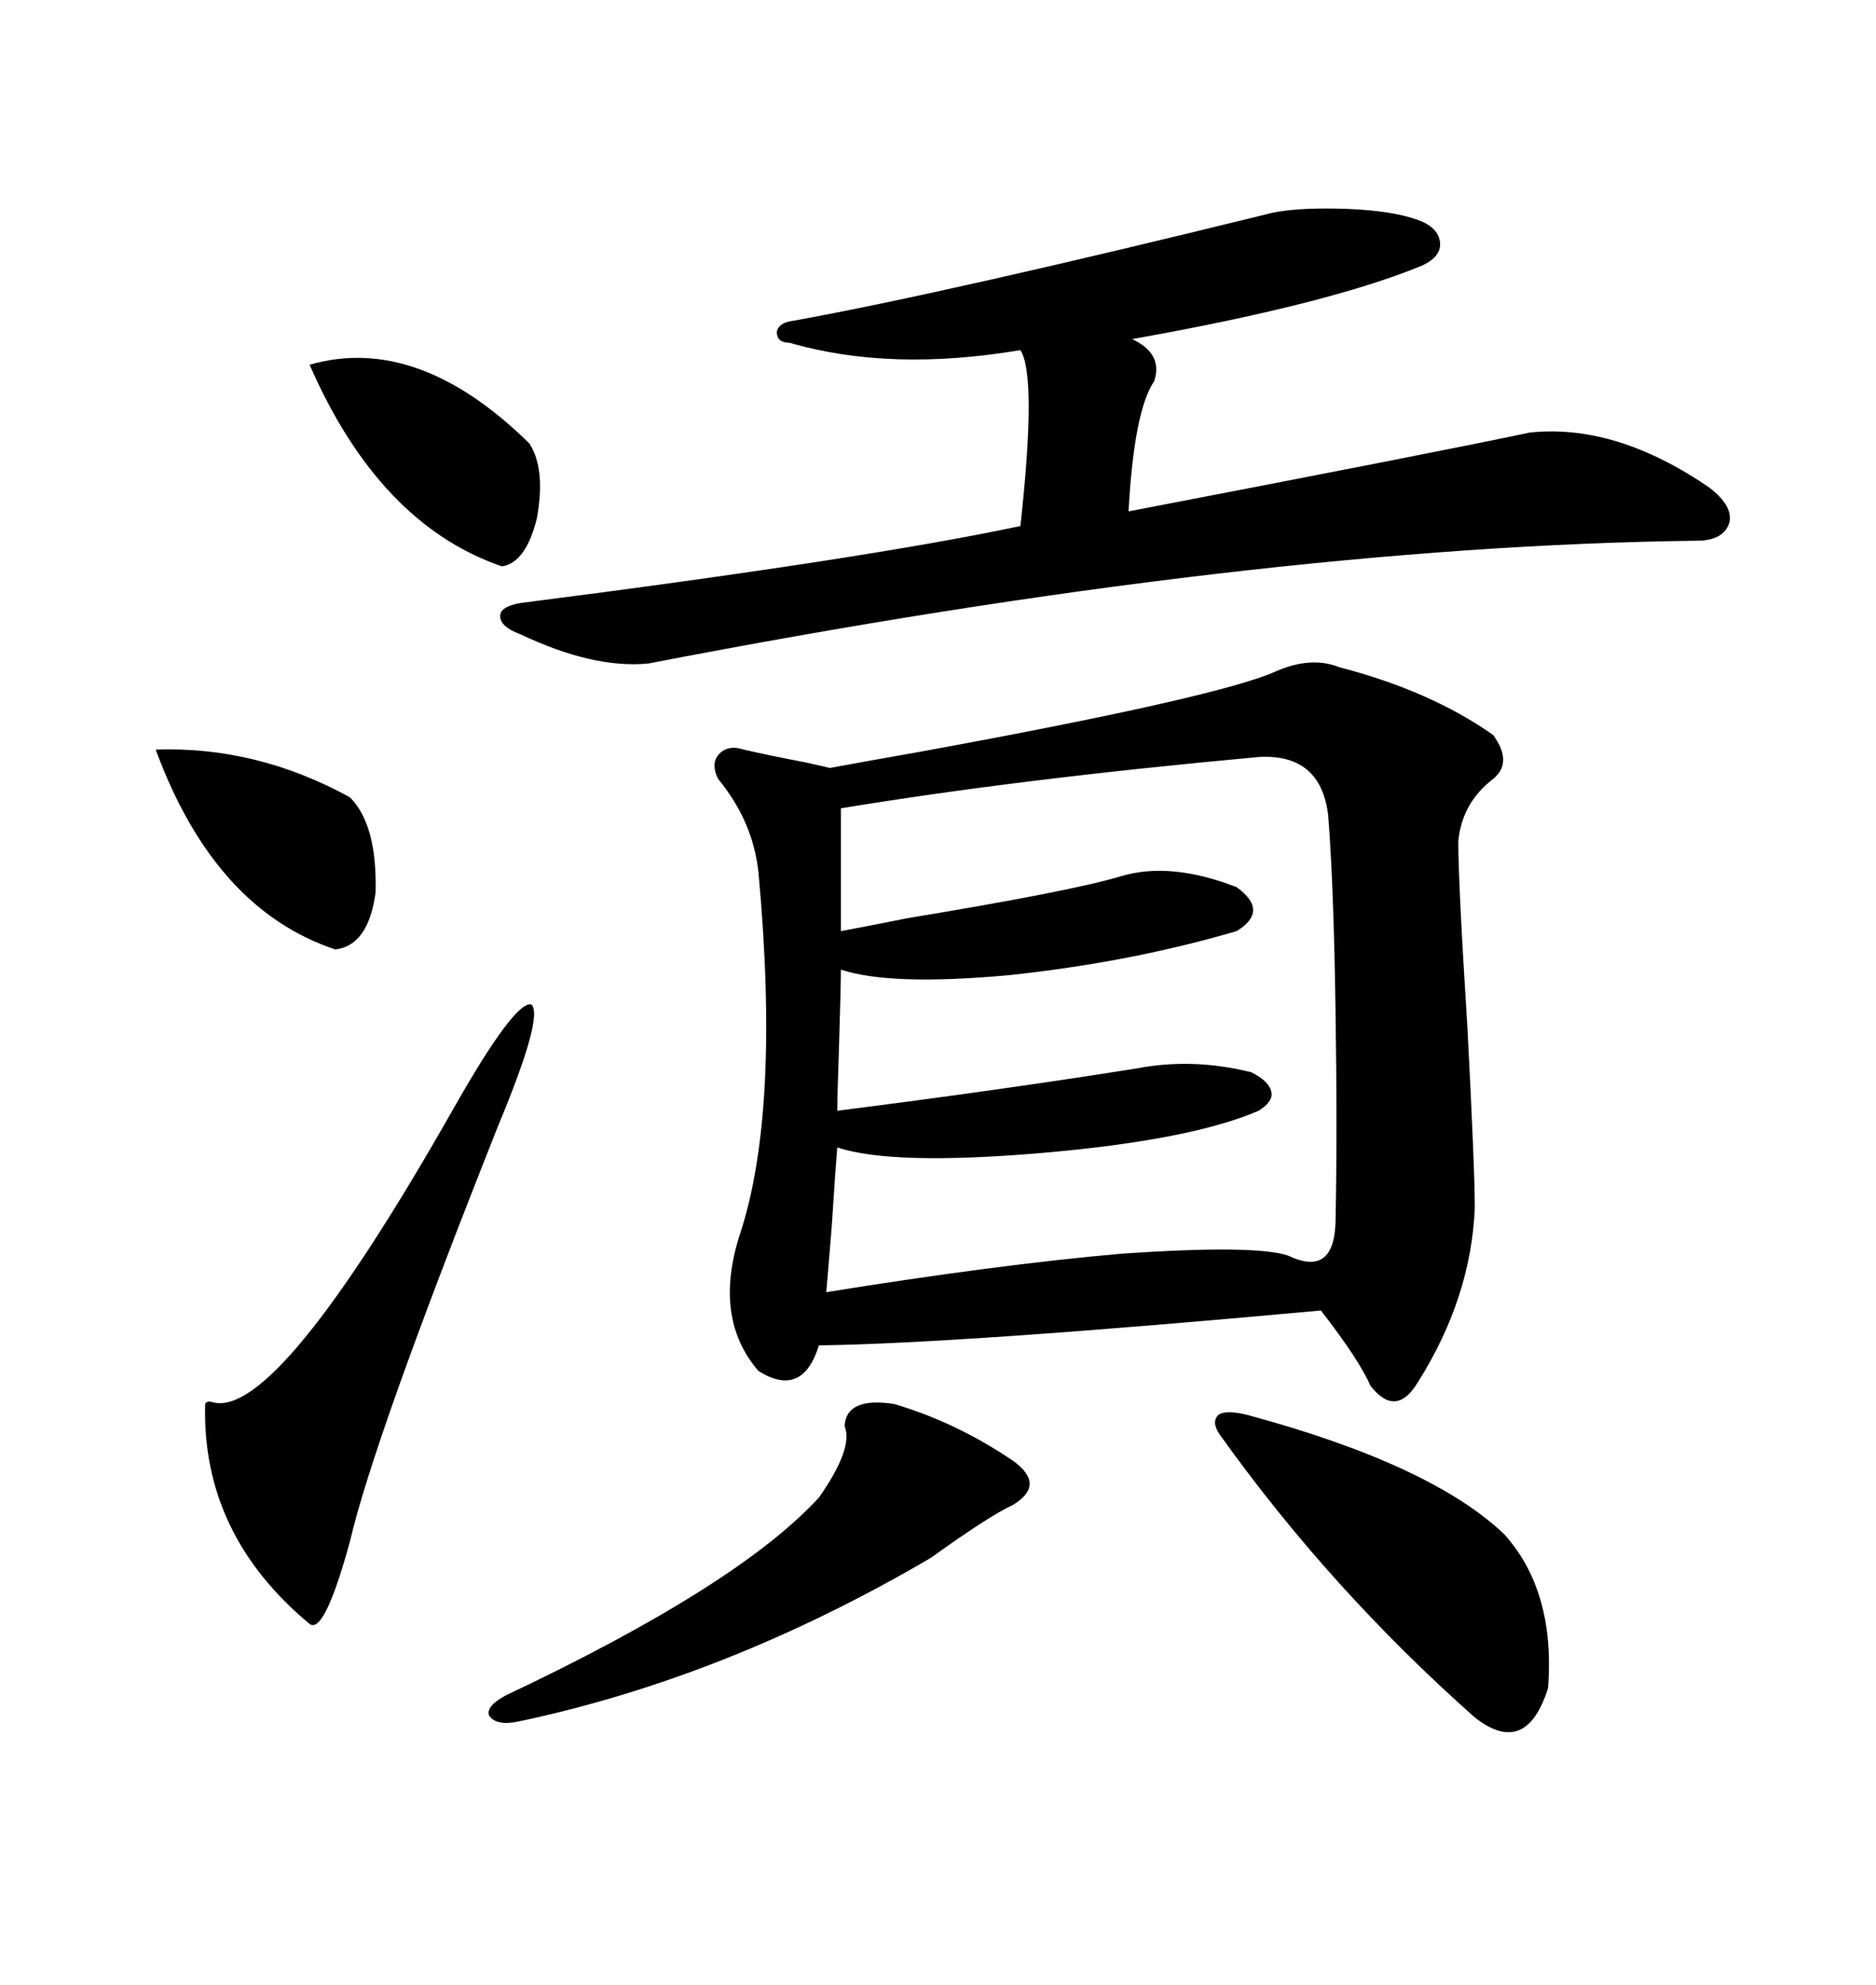<svg xmlns="http://www.w3.org/2000/svg" xmlns:xlink="http://www.w3.org/1999/xlink" width="300" height="317.285"><path d="M204.20 107.23L204.20 107.23Q209.77 104.88 214.16 106.64L214.16 106.64Q228.81 110.45 238.77 117.48L238.77 117.48Q241.99 121.88 238.77 124.51L238.77 124.51Q233.79 128.32 233.20 134.47L233.20 134.47Q233.20 141.21 234.67 164.36L234.67 164.36Q235.84 186.91 235.84 193.07L235.84 193.07Q235.25 207.42 226.76 220.90L226.76 220.90Q223.24 226.76 219.14 221.48L219.14 221.48Q217.38 217.38 211.23 209.47L211.23 209.47Q153.52 214.75 130.96 215.04L130.96 215.04Q128.32 223.54 121.29 219.14L121.29 219.14Q113.96 210.64 118.36 197.17L118.36 197.17Q124.80 177.54 121.29 139.45L121.29 139.45Q120.41 131.25 114.84 124.51L114.84 124.51Q113.67 122.17 114.84 120.70L114.84 120.70Q116.31 118.95 118.95 119.82L118.95 119.82Q122.75 120.70 128.91 121.88L128.91 121.88Q131.54 122.46 132.71 122.75L132.71 122.75Q137.40 121.88 147.36 120.12L147.36 120.12Q195.41 111.33 204.20 107.23ZM201.27 121.00L201.27 121.00Q162.89 124.51 134.47 129.20L134.47 129.20L134.47 148.83Q137.70 148.24 145.02 146.78L145.02 146.78Q171.68 142.38 179.30 140.04L179.30 140.04Q187.21 137.70 197.75 141.80L197.75 141.80Q203.03 145.61 197.75 148.83L197.75 148.83Q180.76 153.81 161.43 155.86L161.43 155.86Q142.38 157.62 134.47 154.98L134.47 154.98Q134.47 157.32 134.18 166.99L134.18 166.99Q133.89 175.49 133.89 177.54L133.89 177.54Q159.38 174.32 181.64 170.80L181.64 170.80Q190.72 169.04 200.10 171.39L200.10 171.39Q203.03 172.85 203.32 174.61L203.32 174.61Q203.61 176.07 201.27 177.54L201.27 177.54Q190.43 182.23 166.70 184.28L166.70 184.28Q142.68 186.33 133.89 183.40L133.89 183.40Q133.59 186.91 133.01 196.00L133.01 196.00Q132.42 203.32 132.13 206.54L132.13 206.54Q159.38 202.15 179.30 200.39L179.30 200.39Q200.68 198.93 205.96 200.68L205.96 200.68Q213.28 204.20 213.57 195.41L213.57 195.41Q213.87 181.05 213.57 161.43L213.57 161.43Q213.28 141.50 212.40 130.37L212.40 130.37Q211.23 120.41 201.27 121.00ZM203.61 33.98L203.61 33.98Q208.01 33.11 215.63 33.40L215.63 33.40Q222.66 33.69 226.76 35.16L226.76 35.16Q229.98 36.33 230.27 38.67L230.27 38.67Q230.57 41.02 227.34 42.48L227.34 42.48Q212.40 48.63 181.05 54.20L181.05 54.20Q186.04 56.54 184.57 60.94L184.57 60.94Q181.35 65.63 180.47 81.74L180.47 81.74Q230.86 72.07 244.63 69.14L244.63 69.14Q258.40 67.68 273.34 77.93L273.34 77.93Q277.15 80.86 276.56 83.50L276.56 83.50Q275.68 86.43 271.29 86.43L271.29 86.43Q200.68 87.30 103.71 106.05L103.71 106.05Q94.92 106.93 83.20 101.37L83.20 101.37Q79.98 100.20 79.98 98.44L79.98 98.44Q79.98 96.97 83.20 96.39L83.20 96.39Q138.28 89.36 163.18 84.08L163.18 84.08Q165.82 60.06 163.18 55.96L163.18 55.96Q142.38 59.47 126.27 54.79L126.27 54.79Q124.22 54.79 124.22 53.03L124.22 53.03Q124.51 51.56 126.86 51.27L126.86 51.27Q151.17 46.88 203.61 33.98ZM72.66 176.95L72.66 176.95Q82.32 159.96 84.96 160.55L84.96 160.55Q87.01 162.30 79.69 179.88L79.69 179.88Q59.77 229.98 55.96 246.39L55.96 246.39Q51.86 261.33 49.51 259.57L49.51 259.57Q32.23 245.21 32.81 224.41L32.81 224.41Q33.11 223.83 33.98 224.12L33.98 224.12Q44.24 227.05 72.66 176.95ZM142.97 224.41L142.97 224.41Q152.93 227.34 162.01 233.50L162.01 233.50Q167.29 237.30 162.01 240.53L162.01 240.53Q158.20 242.29 148.83 249.02L148.83 249.02Q116.31 268.07 83.20 275.10L83.20 275.10Q79.39 275.98 78.22 274.22L78.22 274.22Q77.64 272.75 80.86 271.00L80.86 271.00Q118.07 253.42 130.96 239.36L130.96 239.36Q136.52 231.45 135.06 227.93L135.06 227.93Q135.35 223.24 142.97 224.41ZM199.51 226.17L199.51 226.17Q228.81 234.08 240.53 245.21L240.53 245.21Q248.73 254.30 247.56 269.82L247.56 269.82Q244.04 280.96 235.84 274.51L235.84 274.51Q212.70 254.00 195.12 229.39L195.12 229.39Q193.65 227.34 194.82 226.17L194.82 226.17Q196.00 225.29 199.51 226.17ZM49.51 58.30L49.51 58.30Q66.80 53.32 84.67 70.90L84.67 70.90Q87.30 75 85.84 82.91L85.84 82.91Q84.08 89.94 80.27 90.53L80.27 90.53Q60.64 83.79 49.51 58.30ZM24.90 119.82L24.90 119.82Q41.02 119.24 55.96 127.44L55.96 127.44Q60.35 131.84 60.06 142.68L60.06 142.68Q58.89 151.17 53.61 151.76L53.61 151.76Q34.28 145.31 24.90 119.82Z"/></svg>
